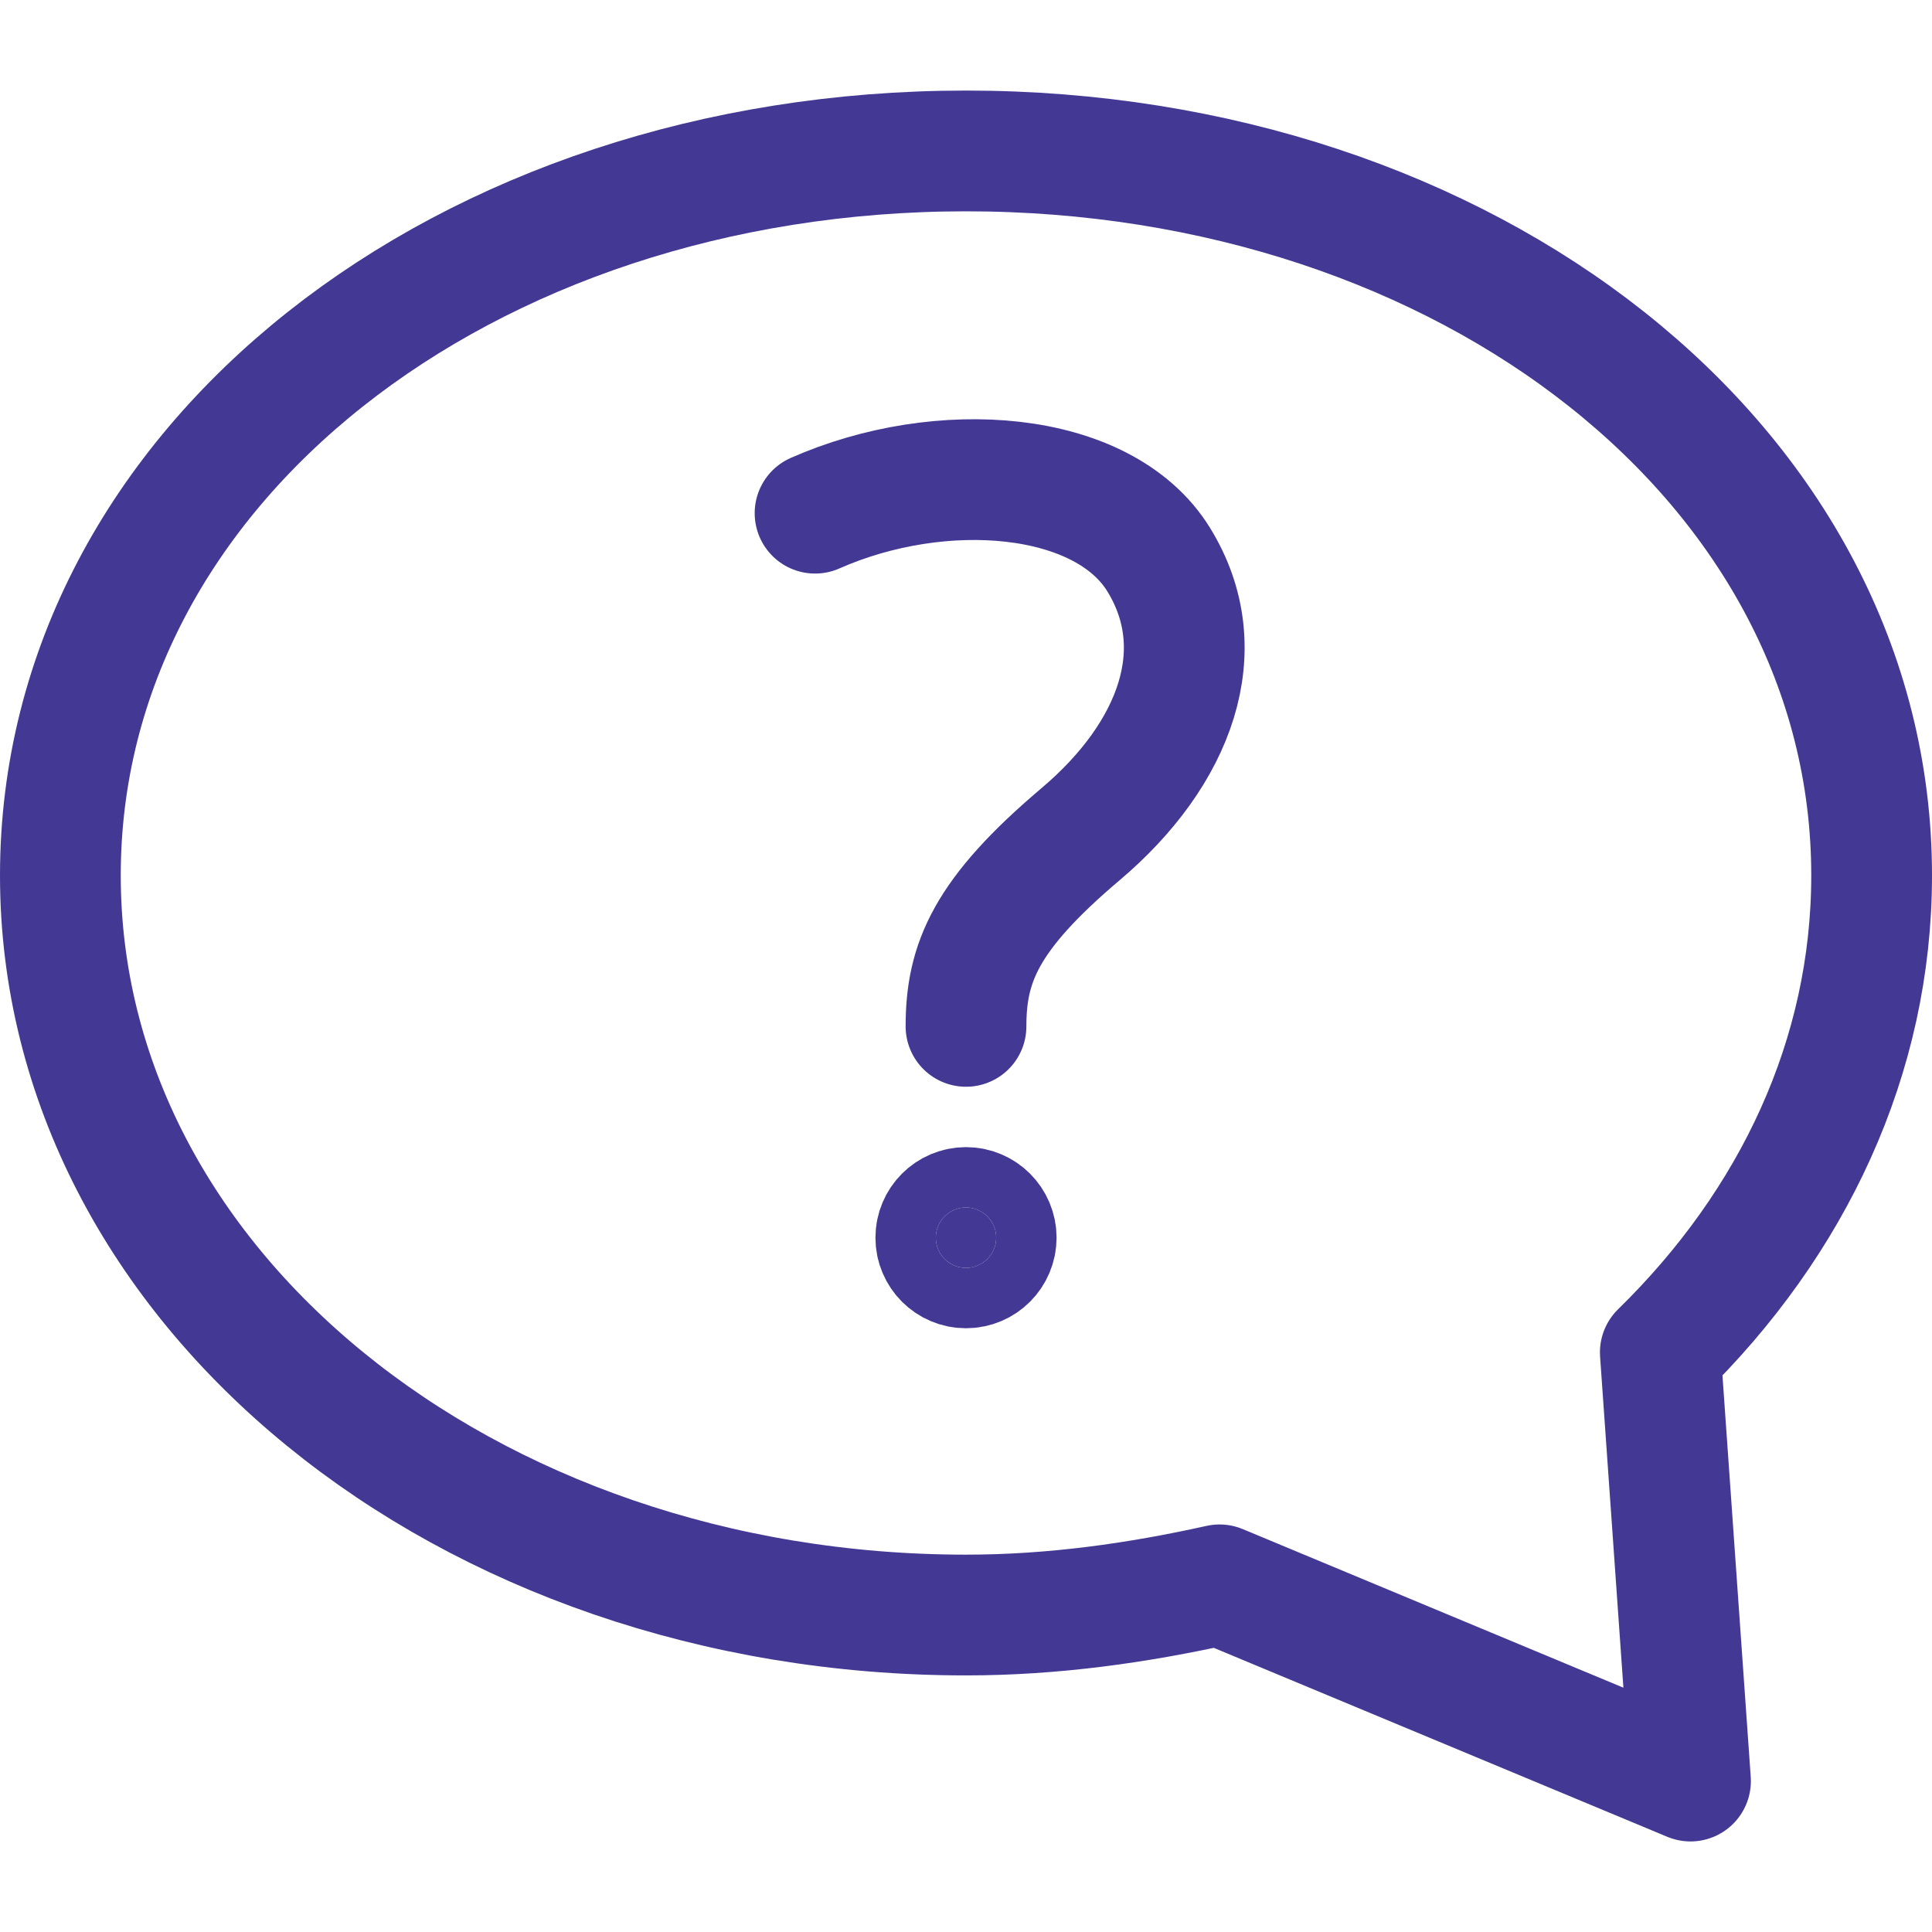 <svg width="64" height="64" viewBox="0 0 64 64" fill="none" xmlns="http://www.w3.org/2000/svg">
<path d="M55 44.8C59.4 40.5 62 35 62 29C62 15.4 48.6 5 32 5C15.4 5 2 15.4 2 29C2 42.6 15.4 53.5 32 53.5C34.9 53.5 37.7 53.1 40.4 52.5L56 59L55 44.8Z" stroke="#433894" stroke-width="4" stroke-miterlimit="10" stroke-linecap="round" stroke-linejoin="round"/>
<path d="M32 42C32.552 42 33 41.552 33 41C33 40.448 32.552 40 32 40C31.448 40 31 40.448 31 41C31 41.552 31.448 42 32 42Z" fill="#433894"/>
<path d="M32 42C32.552 42 33 41.552 33 41C33 40.448 32.552 40 32 40C31.448 40 31 40.448 31 41C31 41.552 31.448 42 32 42Z" stroke="#433894" stroke-width="4" stroke-linecap="round" stroke-linejoin="round"/>
<path d="M27 17C31.158 15.161 36.54 15.556 38.379 18.532C40.218 21.508 38.947 24.967 35.797 27.632C32.647 30.297 32 31.9 32 34" stroke="#433894" stroke-width="4" stroke-linecap="round" stroke-linejoin="round"/>
</svg>
